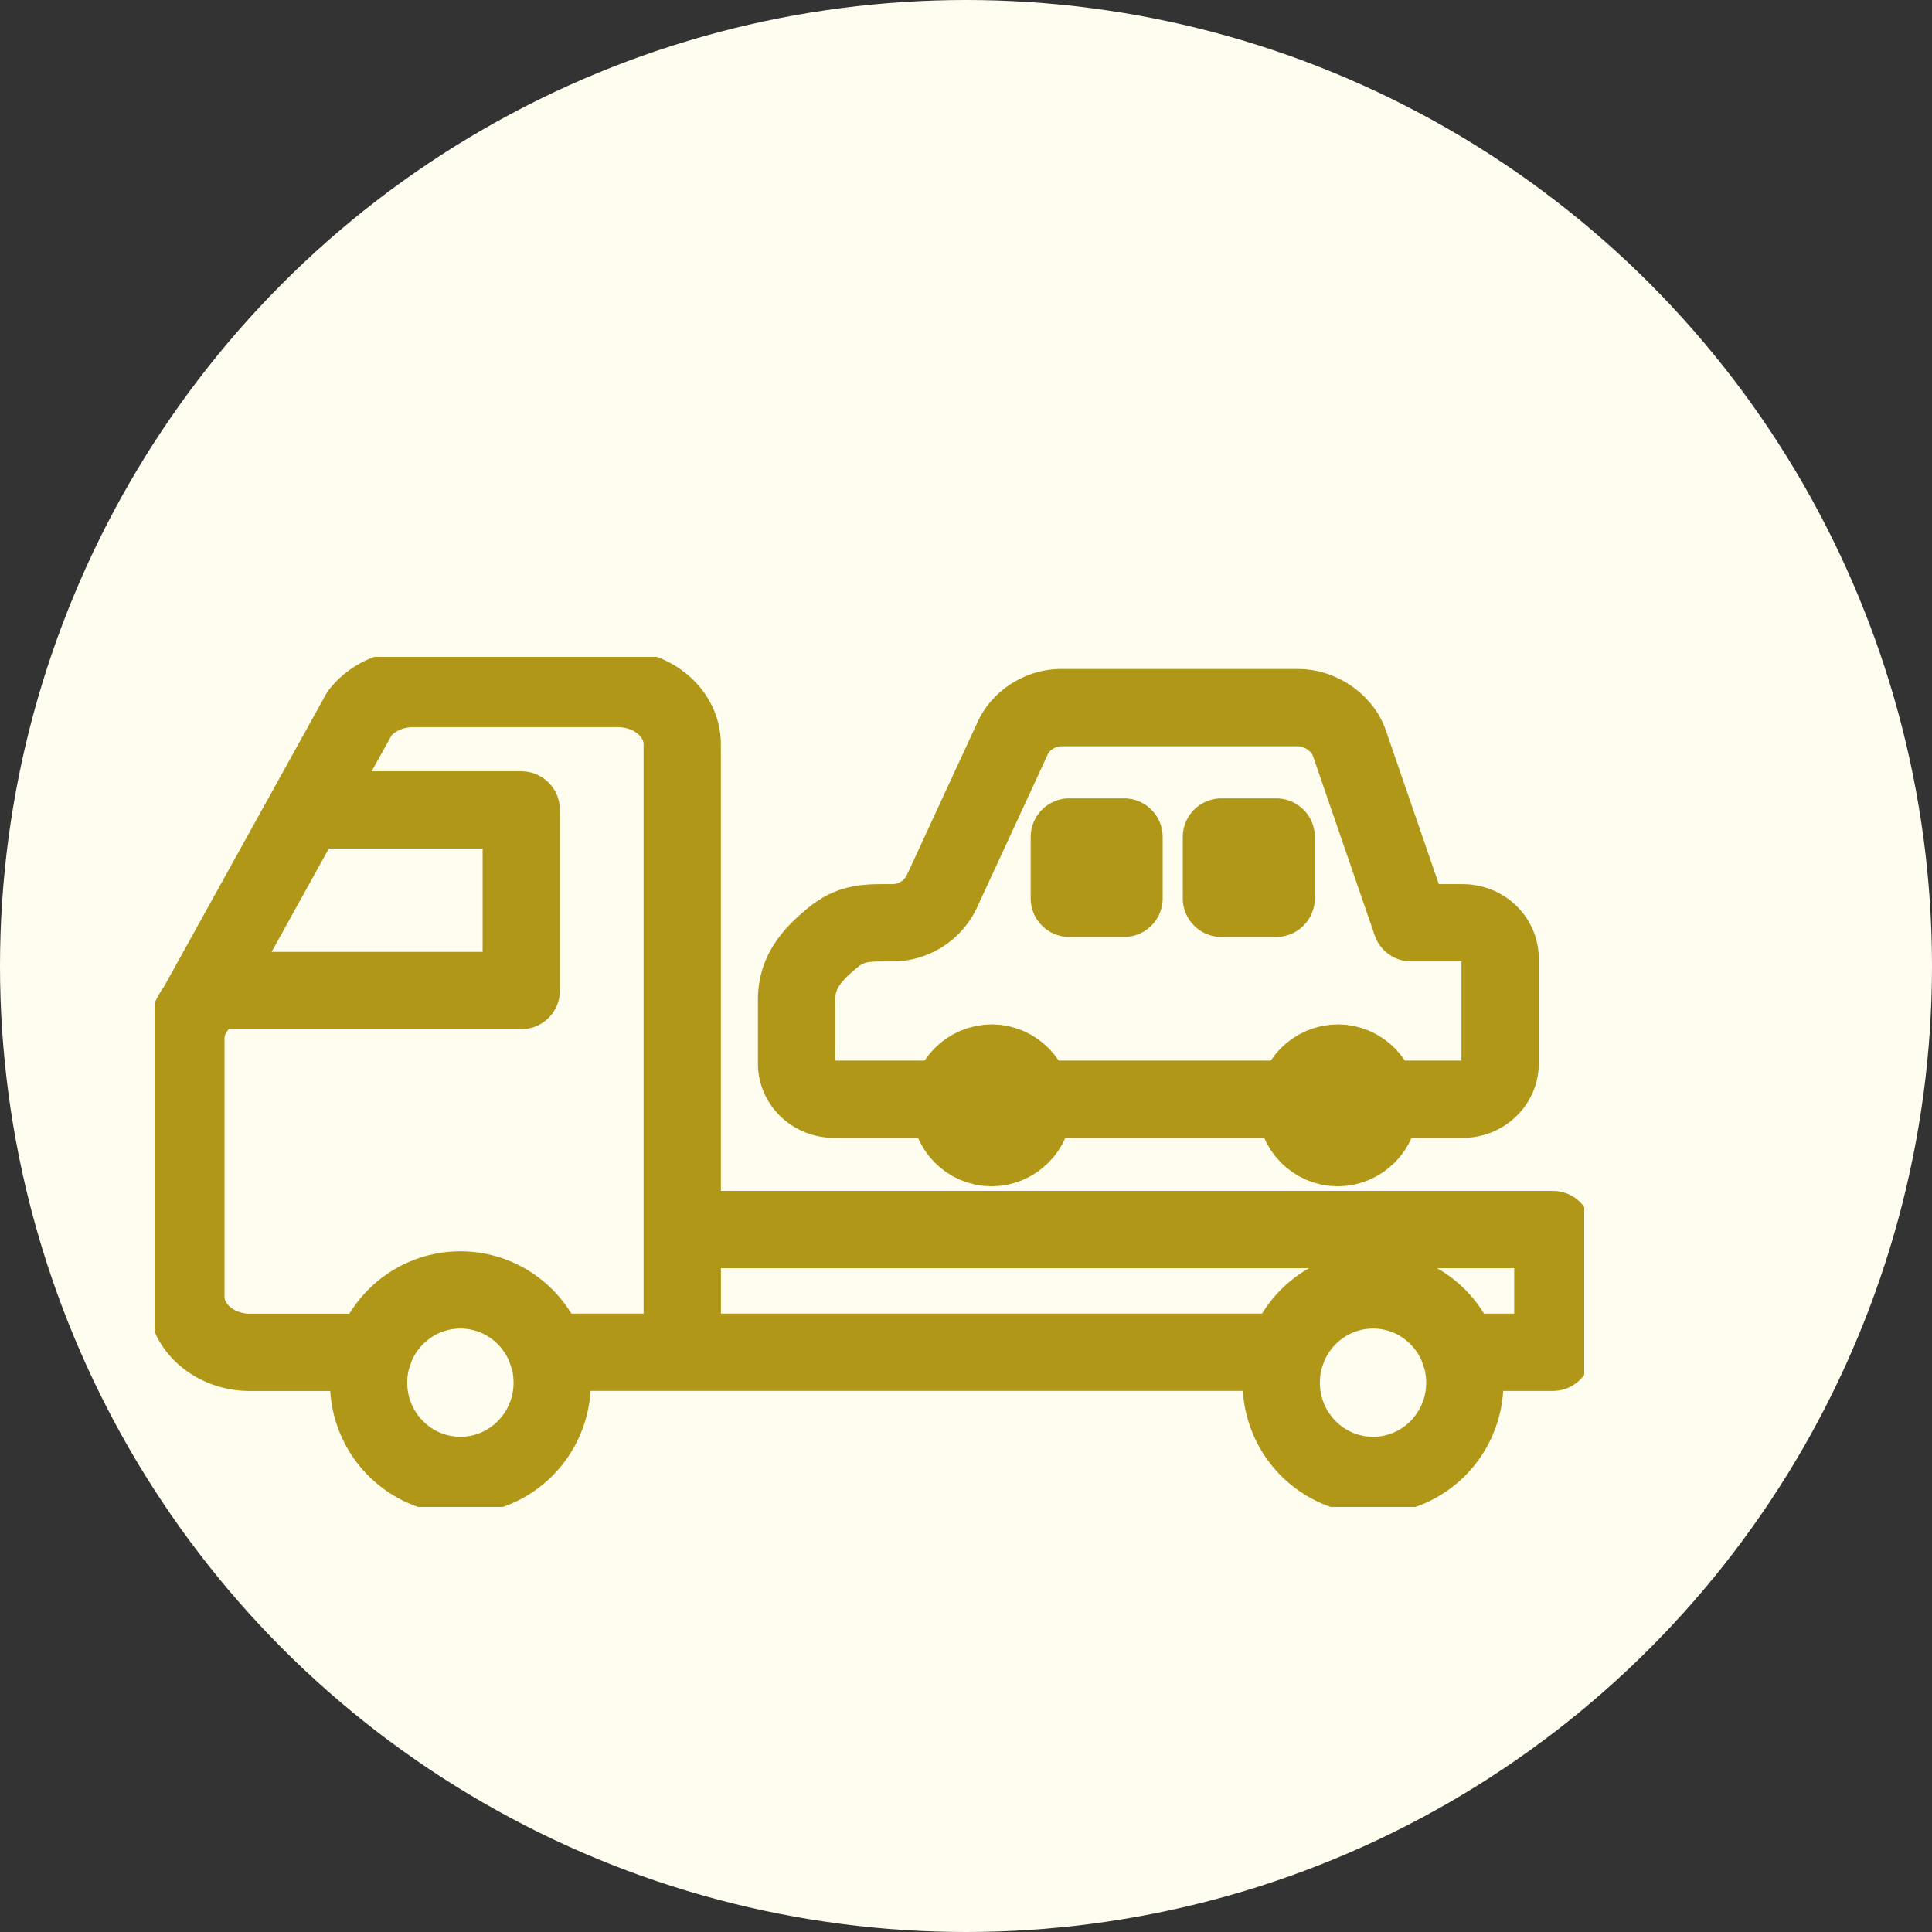 <svg width="50" height="50" fill="none" xmlns="http://www.w3.org/2000/svg"><rect width="100%" height="100%" fill="#333333" stroke="none"/><circle cx="25" cy="25" r="25" fill="#FFFDF0"/><g clip-path="url(#clip0_2043_2172)" stroke="#B19717" stroke-width="2" stroke-linecap="round" stroke-linejoin="round"><path d="M11.915 38.184c1.312 0 2.376-1.075 2.376-2.401 0-1.326-1.064-2.4-2.376-2.4-1.312 0-2.376 1.074-2.376 2.4 0 1.326 1.064 2.4 2.376 2.4zm23.619 0c1.313 0 2.376-1.075 2.376-2.401 0-1.326-1.063-2.4-2.376-2.4-1.312 0-2.376 1.074-2.376 2.4 0 1.326 1.064 2.4 2.376 2.4zM5.775 25.635h7.715V20.96H8.281m17.389 6.551c-.598 0-1.087.486-1.09 1.09 0 .603.481 1.098 1.079 1.1.597 0 1.086-.486 1.089-1.09 0-.603-.481-1.097-1.079-1.1zm8.958 0c-.597 0-1.086.486-1.089 1.09 0 .603.481 1.098 1.079 1.1.597 0 1.086-.486 1.089-1.09 0-.603-.481-1.097-1.079-1.1z"/><path d="M37.526 28.448h.33c.535 0 .967-.415.967-.926v-2.714c0-.511-.432-.926-.967-.926h-1.333l-1.603-4.656c-.181-.522-.754-.912-1.32-.912h-6.149c-.51 0-1.027.32-1.238.78l-1.83 3.96a1.418 1.418 0 01-1.286.828c-.65 0-1.046-.025-1.552.39-.522.43-.927.877-.93 1.598v1.652c0 .51.433.926.968.926h15.943z"/><path d="M29.09 21.662h-1.416v1.586h1.416v-1.586zm3.938 0H31.61v1.586h1.417v-1.586zM14.156 34.996h3.5V19.264c0-.798-.746-1.445-1.665-1.445h-5.298c-.56 0-1.081.243-1.39.647L5.085 26.08a1.308 1.308 0 00-.275.798v6.677c0 .797.743 1.444 1.662 1.444H9.67m28.105-.002h2.413V31.82h-22.53v3.176H33.29"/></g><defs><clipPath id="clip0_2043_2172"><path fill="#fff" transform="translate(4 17)" d="M0 0h37v22H0z"/></clipPath></defs></svg>